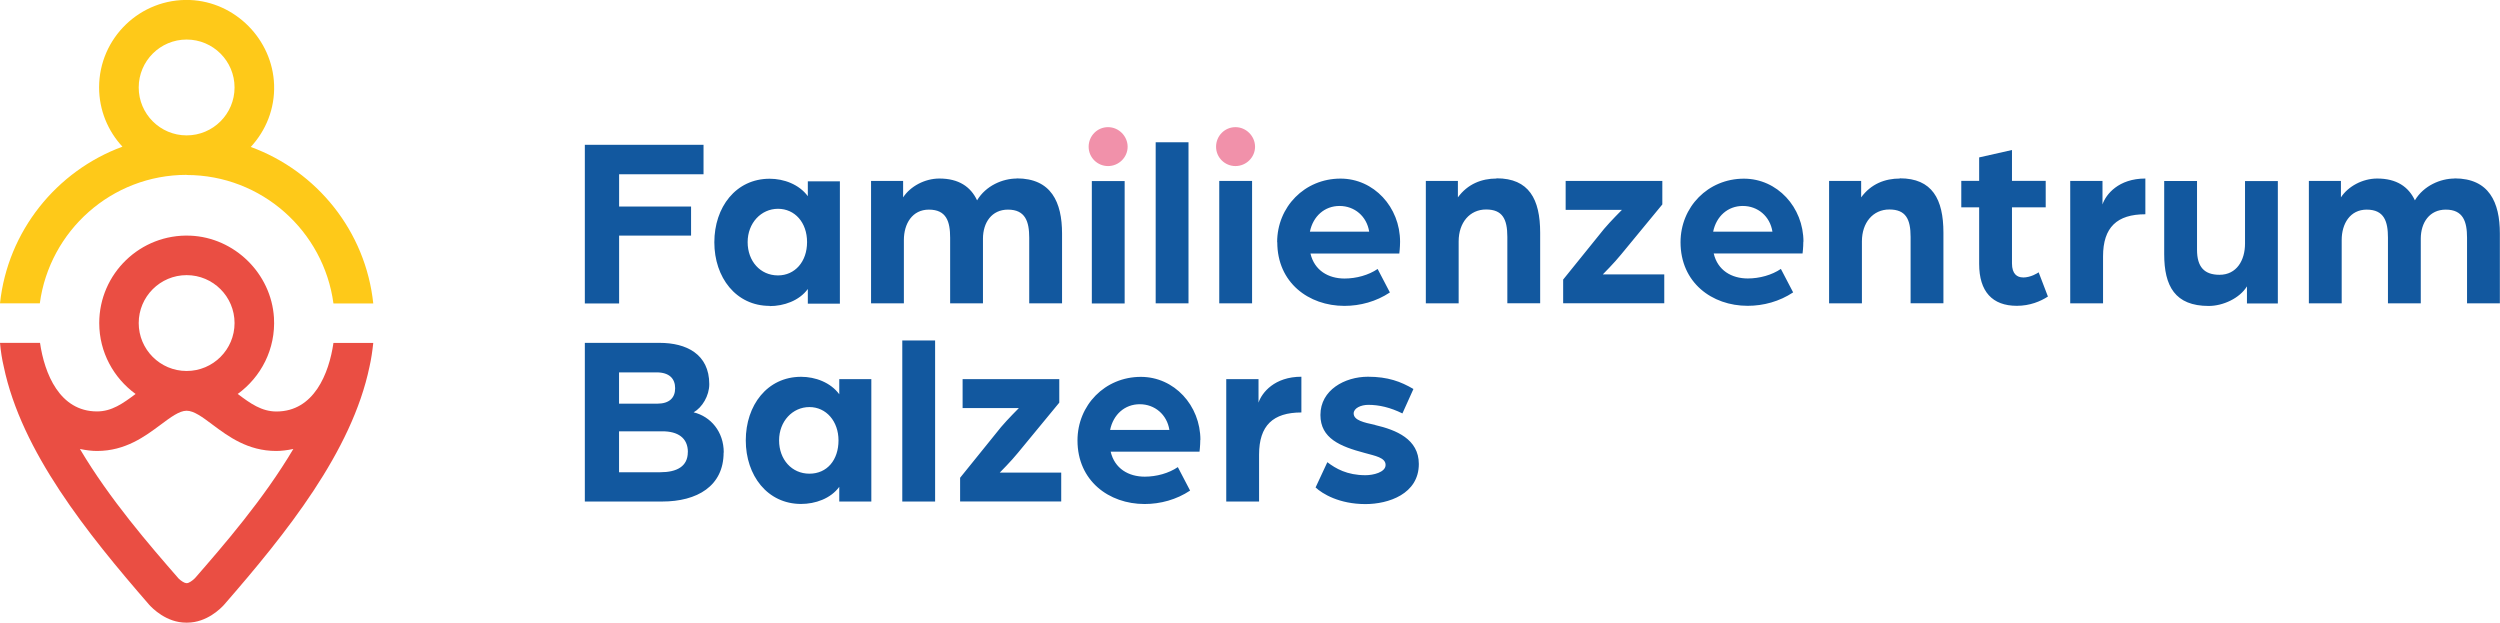 <?xml version="1.0" encoding="UTF-8"?><svg id="a" xmlns="http://www.w3.org/2000/svg" viewBox="0 0 361 89.9"><g id="b"><path d="M34.32,56.89c3.37-2.44,5.51-6.49,5.24-11.03-.4-6.37-5.7-11.57-12.08-11.83-7.2-.29-13.15,5.48-13.15,12.62,0,4.22,2.09,7.94,5.25,10.24-1.83,1.37-3.44,2.52-5.57,2.52-5.41,0-7.59-5.48-8.23-9.9H0c.11,1.23.29,2.37.54,3.42,2.56,12.27,12.02,24.05,20.98,34.37h0c.45.51,2.5,2.61,5.35,2.61h.16c2.85,0,4.9-2.1,5.35-2.61h0c8.96-10.3,18.43-22.09,20.98-34.37.24-1.05.41-2.2.54-3.41h-5.75c-.64,4.43-2.82,9.9-8.23,9.9-2.13,0-3.76-1.15-5.57-2.52h-.03v-.02ZM26.95,39.73c3.82,0,6.92,3.1,6.92,6.92s-3.1,6.92-6.92,6.92-6.92-3.1-6.92-6.92,3.1-6.92,6.92-6.92ZM28.1,83.53c-.3.32-.84.67-1.07.67h-.16c-.22,0-.75-.33-1.07-.65-4.2-4.82-9.96-11.46-14.26-18.72.89.19,1.72.29,2.47.29,4.11,0,6.94-2.12,9.2-3.8,1.45-1.08,2.69-2.01,3.74-2.01s2.29.92,3.74,2.01c2.28,1.7,5.09,3.8,9.2,3.8.73,0,1.58-.1,2.47-.29-4.3,7.26-10.06,13.9-14.26,18.72v-.02Z" fill="#ea4e43" stroke-width="0"/><path d="M26.95,25.27c10.82,0,19.8,8.09,21.2,18.55h5.75c-1.1-10.44-8.15-19.12-17.69-22.6,2.18-2.36,3.49-5.51,3.37-8.98C39.35,5.69,33.97.26,27.43,0c-7.18-.27-13.12,5.49-13.12,12.62,0,3.31,1.29,6.32,3.37,8.56C8.17,24.68,1.11,33.37,0,43.8h5.75c1.4-10.46,10.36-18.55,21.19-18.55l.02.02ZM26.95,5.71c3.82,0,6.92,3.1,6.92,6.92s-3.1,6.92-6.92,6.92-6.92-3.1-6.92-6.92,3.1-6.92,6.92-6.92Z" fill="#fec919" stroke-width="0"/><path d="M89.4,43.82h-4.95v-22.91h17.14v4.25h-12.19v4.66h10.39v4.2h-10.39v9.79ZM111.14,44.17c-4.87,0-7.99-4.11-7.99-9.18s3.1-9.18,7.99-9.18c2.05,0,4.25.81,5.51,2.52v-2.15h4.63v17.67h-4.63v-2.12c-1.24,1.7-3.47,2.47-5.51,2.47v-.02ZM112.34,39.77c2.44,0,4.2-1.97,4.2-4.81s-1.77-4.81-4.2-4.81-4.38,2.05-4.38,4.81,1.83,4.81,4.38,4.81ZM146.82,25.78c-2.02,0-4.46,1.02-5.73,3.15-.92-1.97-2.66-3.15-5.44-3.15-2.12,0-4.2,1.13-5.24,2.72v-2.37h-4.63v17.67h4.74v-9.15c0-2.34,1.21-4.38,3.61-4.38,2.55,0,3.07,1.74,3.07,4.06v9.47h4.74v-9.33c0-2.34,1.27-4.2,3.61-4.2,2.52,0,3.07,1.74,3.07,4.06v9.47h4.74v-10.08c0-4.52-1.56-7.96-6.54-7.96l-.02.02ZM157.66,43.82h4.74v-17.67h-4.74v17.67ZM171.62,20.54h-4.74v23.26h4.74s0-23.26,0-23.26ZM180.8,26.13h-4.74v17.67h4.74v-17.67ZM184.42,34.97c0-5.09,3.96-9.18,9.15-9.18,4.81,0,8.6,4.11,8.6,9.12,0,.84-.11,1.7-.11,1.7h-12.83c.57,2.44,2.58,3.61,4.92,3.61,1.7,0,3.47-.49,4.78-1.38l1.77,3.39c-1.97,1.31-4.28,1.94-6.57,1.94-5.16,0-9.69-3.36-9.69-9.18v-.02ZM189.16,33.45h8.55c-.35-2.23-2.12-3.71-4.28-3.71s-3.82,1.48-4.28,3.71h.02ZM216.11,25.78c-2.15,0-4.17.78-5.59,2.72v-2.37h-4.63v17.67h4.74v-8.95c0-2.69,1.59-4.6,3.96-4.6s3.07,1.38,3.07,3.96v9.58h4.74v-10.19c0-4.84-1.62-7.85-6.29-7.85l-.02.02ZM234.1,36.73l5.94-7.21v-3.39h-13.96v4.17h8.13s-1.66,1.66-2.58,2.75l-5.91,7.32v3.42h14.6v-4.17h-8.87s1.66-1.66,2.66-2.9h-.02ZM260.4,34.9c0,.84-.11,1.7-.11,1.7h-12.83c.57,2.44,2.58,3.61,4.92,3.61,1.7,0,3.47-.49,4.78-1.38l1.77,3.39c-1.97,1.31-4.28,1.94-6.57,1.94-5.16,0-9.69-3.36-9.69-9.18,0-5.09,3.96-9.18,9.15-9.18,4.81,0,8.6,4.11,8.6,9.12v-.02ZM255.94,33.45c-.35-2.23-2.12-3.71-4.28-3.71s-3.82,1.48-4.28,3.71h8.56ZM274.34,25.78c-2.15,0-4.17.78-5.59,2.72v-2.37h-4.63v17.67h4.74v-8.95c0-2.69,1.59-4.6,3.96-4.6s3.07,1.38,3.07,3.96v9.58h4.74v-10.19c0-4.84-1.62-7.85-6.29-7.85l-.02.02ZM292.12,40.06c-.84,0-1.59-.49-1.59-2.02v-8.1h4.87v-3.82h-4.87v-4.46l-4.74,1.07v3.39h-2.58v3.82h2.58v8.17c0,4,1.91,6.05,5.44,6.05,1.88,0,3.42-.64,4.49-1.34l-1.34-3.5c-.14.11-1.13.75-2.26.75h0ZM303.6,29.52v-3.39h-4.66v17.67h4.74v-6.78c0-4.2,2.02-6.08,6.11-6.08v-5.16c-3.88,0-5.7,2.29-6.19,3.74ZM324.18,35.19c0,2.4-1.21,4.49-3.68,4.49-2.2,0-3.25-1.13-3.25-3.61v-9.93h-4.74v10.57c0,4.6,1.56,7.47,6.43,7.47,2.05,0,4.46-1.1,5.52-2.83v2.47h4.46v-17.67h-4.74v9.06h0ZM354.44,25.78c-2.02,0-4.46,1.02-5.73,3.15-.92-1.97-2.66-3.15-5.44-3.15-2.12,0-4.2,1.13-5.24,2.72v-2.37h-4.63v17.67h4.74v-9.15c0-2.34,1.21-4.38,3.61-4.38,2.55,0,3.07,1.74,3.07,4.06v9.47h4.74v-9.33c0-2.34,1.27-4.2,3.61-4.2,2.52,0,3.07,1.74,3.07,4.06v9.47h4.74v-10.08c0-4.52-1.56-7.96-6.54-7.96l-.02.02ZM104.49,65.35c0,4.84-3.82,7.07-8.87,7.07h-11.17v-22.91h10.82c3.79,0,7.15,1.59,7.15,5.97,0,1.66-1.02,3.36-2.26,4.06,2.47.6,4.35,2.8,4.35,5.79l-.02.02ZM89.4,58.29h5.51c1.74,0,2.58-.84,2.58-2.23s-.84-2.29-2.69-2.29h-5.41v4.52h.02ZM99.33,65.29c0-2.09-1.48-3.01-3.68-3.01h-6.26v5.91h5.97c2.37,0,3.96-.84,3.96-2.9ZM121.19,54.75h4.63v17.67h-4.63v-2.12c-1.24,1.7-3.47,2.47-5.51,2.47-4.87,0-7.99-4.11-7.99-9.18s3.1-9.18,7.99-9.18c2.05,0,4.25.81,5.51,2.52v-2.16ZM121.08,63.59c0-2.75-1.77-4.81-4.2-4.81s-4.38,2.05-4.38,4.81,1.83,4.81,4.38,4.81,4.2-1.97,4.2-4.81ZM130.29,72.42h4.74v-23.26h-4.74v23.26ZM147.02,65.35l5.94-7.21v-3.39h-13.96v4.17h8.13s-1.66,1.66-2.58,2.75l-5.91,7.32v3.42h14.6v-4.17h-8.87s1.66-1.66,2.66-2.9h-.02ZM173.32,63.52c0,.84-.11,1.7-.11,1.7h-12.83c.57,2.44,2.58,3.61,4.92,3.61,1.7,0,3.47-.49,4.78-1.38l1.77,3.39c-1.97,1.31-4.28,1.94-6.57,1.94-5.16,0-9.69-3.36-9.69-9.18,0-5.09,3.96-9.18,9.15-9.18,4.81,0,8.6,4.11,8.6,9.12v-.02ZM168.86,62.08c-.35-2.23-2.12-3.71-4.28-3.71s-3.82,1.48-4.28,3.71c0,0,8.56,0,8.56,0ZM181.73,58.14v-3.39h-4.66v17.67h4.74v-6.78c0-4.2,2.02-6.08,6.11-6.08v-5.16c-3.88,0-5.7,2.29-6.19,3.74ZM198.57,61.36c-1.62-.35-3.1-.67-3.1-1.66,0-.75,1.02-1.24,2.12-1.24,1.56,0,3.18.38,4.92,1.24l1.59-3.53c-1.83-1.07-3.68-1.77-6.57-1.77-3.33,0-6.86,1.91-6.86,5.52,0,3.39,2.87,4.55,6.37,5.48,1.53.43,3.04.67,3.04,1.74s-1.8,1.48-2.9,1.48c-2.66,0-4.31-.96-5.51-1.88l-1.7,3.65c.99.92,3.42,2.4,7.21,2.4,3.3,0,7.7-1.45,7.7-5.79,0-3.61-3.3-4.92-6.29-5.62l-.02-.02Z" fill="#12589f" stroke-width="0"/><path d="M160,23.98c1.56,0,2.83-1.27,2.83-2.79s-1.27-2.83-2.83-2.83-2.8,1.27-2.8,2.83,1.27,2.79,2.8,2.79ZM178.4,23.98c1.56,0,2.83-1.27,2.83-2.79s-1.27-2.83-2.83-2.83-2.8,1.27-2.8,2.83,1.27,2.79,2.8,2.79Z" fill="#f191aa" stroke-width="0"/></g></svg>